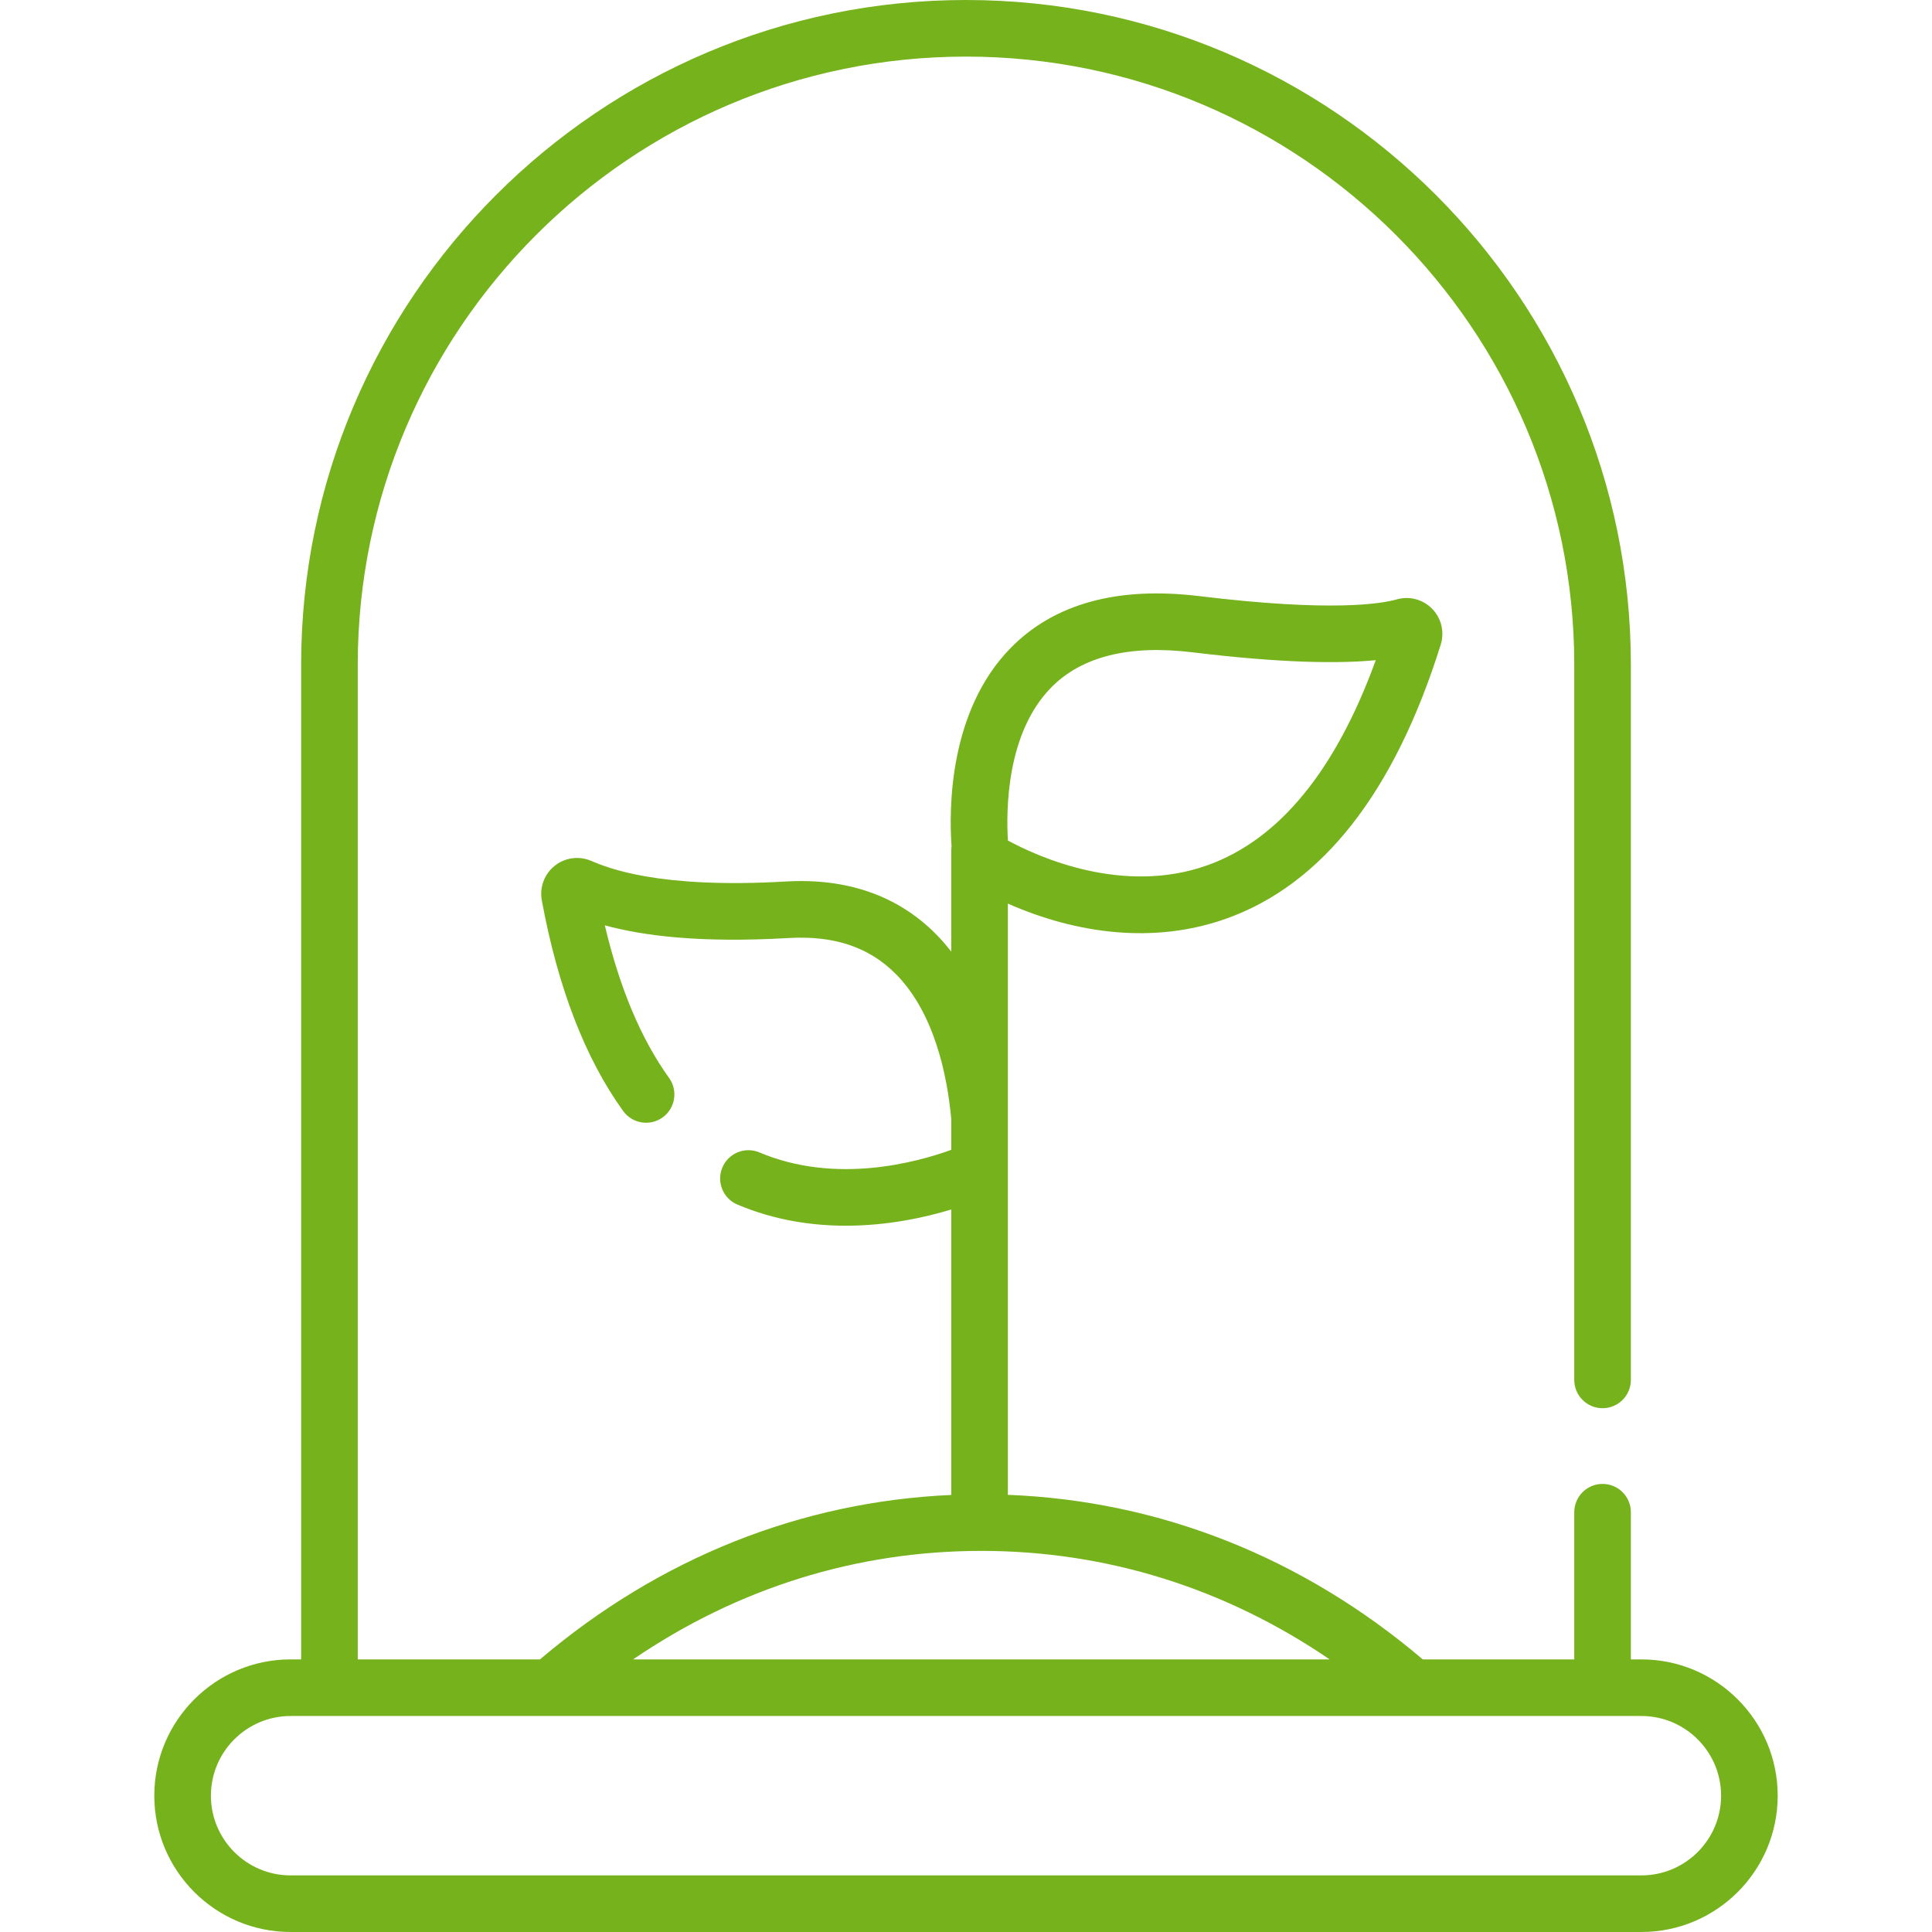 <svg id="Capa_1" enable-background="new 0 0 512 512" height="512" viewBox="0 0 512 512" width="512" xmlns="http://www.w3.org/2000/svg"><g fill="#76B21C"><path d="m434.988 439.757h-2.791v-39.003c0-4.142-3.357-7.5-7.5-7.5s-7.5 3.358-7.5 7.5v39.003h-40.144c-31.864-27.064-69.692-42.051-109.959-43.611v-156.683c18.261 8.056 38.769 10.769 57.803 4.013 25.51-9.056 44.658-33.497 56.912-72.646h.001c1.045-3.342.175-6.977-2.271-9.487-2.433-2.496-6.023-3.456-9.371-2.5-4.068 1.16-17.31 3.397-52.324-.862-21.683-2.636-38.523 1.999-50.046 13.783-16.346 16.718-16.329 42.58-15.626 52.535-.045.334-.077.672-.077 1.019v26.88c-1.283-1.653-2.66-3.248-4.162-4.752-10.109-10.124-23.483-14.781-39.735-13.836-33.912 1.965-47.229-3.651-51.605-5.497-3.207-1.353-6.888-.836-9.606 1.348-2.732 2.195-4.036 5.699-3.401 9.141 4.246 23.088 11.497 41.87 21.55 55.824 2.422 3.361 7.108 4.122 10.469 1.702 3.361-2.421 4.123-7.109 1.701-10.469-7.4-10.273-13.108-23.845-17.018-40.436 9.833 2.681 24.756 4.756 48.78 3.362 11.948-.693 21.174 2.392 28.22 9.428 10.373 10.361 13.752 27.068 14.809 38.55v8.153c-9.19 3.343-30.647 9.232-50.831.692-3.812-1.614-8.216.169-9.829 3.985-1.614 3.815.17 8.216 3.985 9.83 9.786 4.141 19.667 5.604 28.749 5.604 11.028 0 20.868-2.159 27.926-4.301v75.655c-39.91 1.759-77.389 16.73-109 43.579h-48.29v-263.564c-.003-88.884 72.31-161.196 161.193-161.196s161.196 72.312 161.196 161.196v189.495c0 4.142 3.357 7.5 7.5 7.5s7.5-3.358 7.5-7.5v-189.495c.001-97.155-79.04-176.196-176.196-176.196s-176.196 79.041-176.196 176.196v263.562h-2.791c-19.918 0-36.122 16.204-36.122 36.122 0 19.917 16.204 36.121 36.122 36.121h357.975c19.917 0 36.121-16.204 36.121-36.121 0-19.919-16.204-36.123-36.121-36.123zm-67.495-273.407c-.001.003-.002.009-.004.013.002-.005.003-.009.004-.013zm-88.93 15.858c8.084-8.237 20.688-11.382 37.469-9.337 23.908 2.908 39.028 3.004 48.56 2.081-10.644 29.296-25.625 47.563-44.604 54.35-22.389 8.009-44.951-2.255-52.876-6.549-.498-8.097-.412-28.46 11.451-40.545zm-18.49 228.793c33.125 0 64.653 9.885 92.294 28.756h-184.588c27.641-18.871 59.169-28.756 92.294-28.756zm174.915 85.999h-357.975c-11.646 0-21.122-9.475-21.122-21.121s9.476-21.122 21.122-21.122h357.975c11.646 0 21.121 9.475 21.121 21.122 0 11.646-9.475 21.121-21.121 21.121z"/></g></svg>